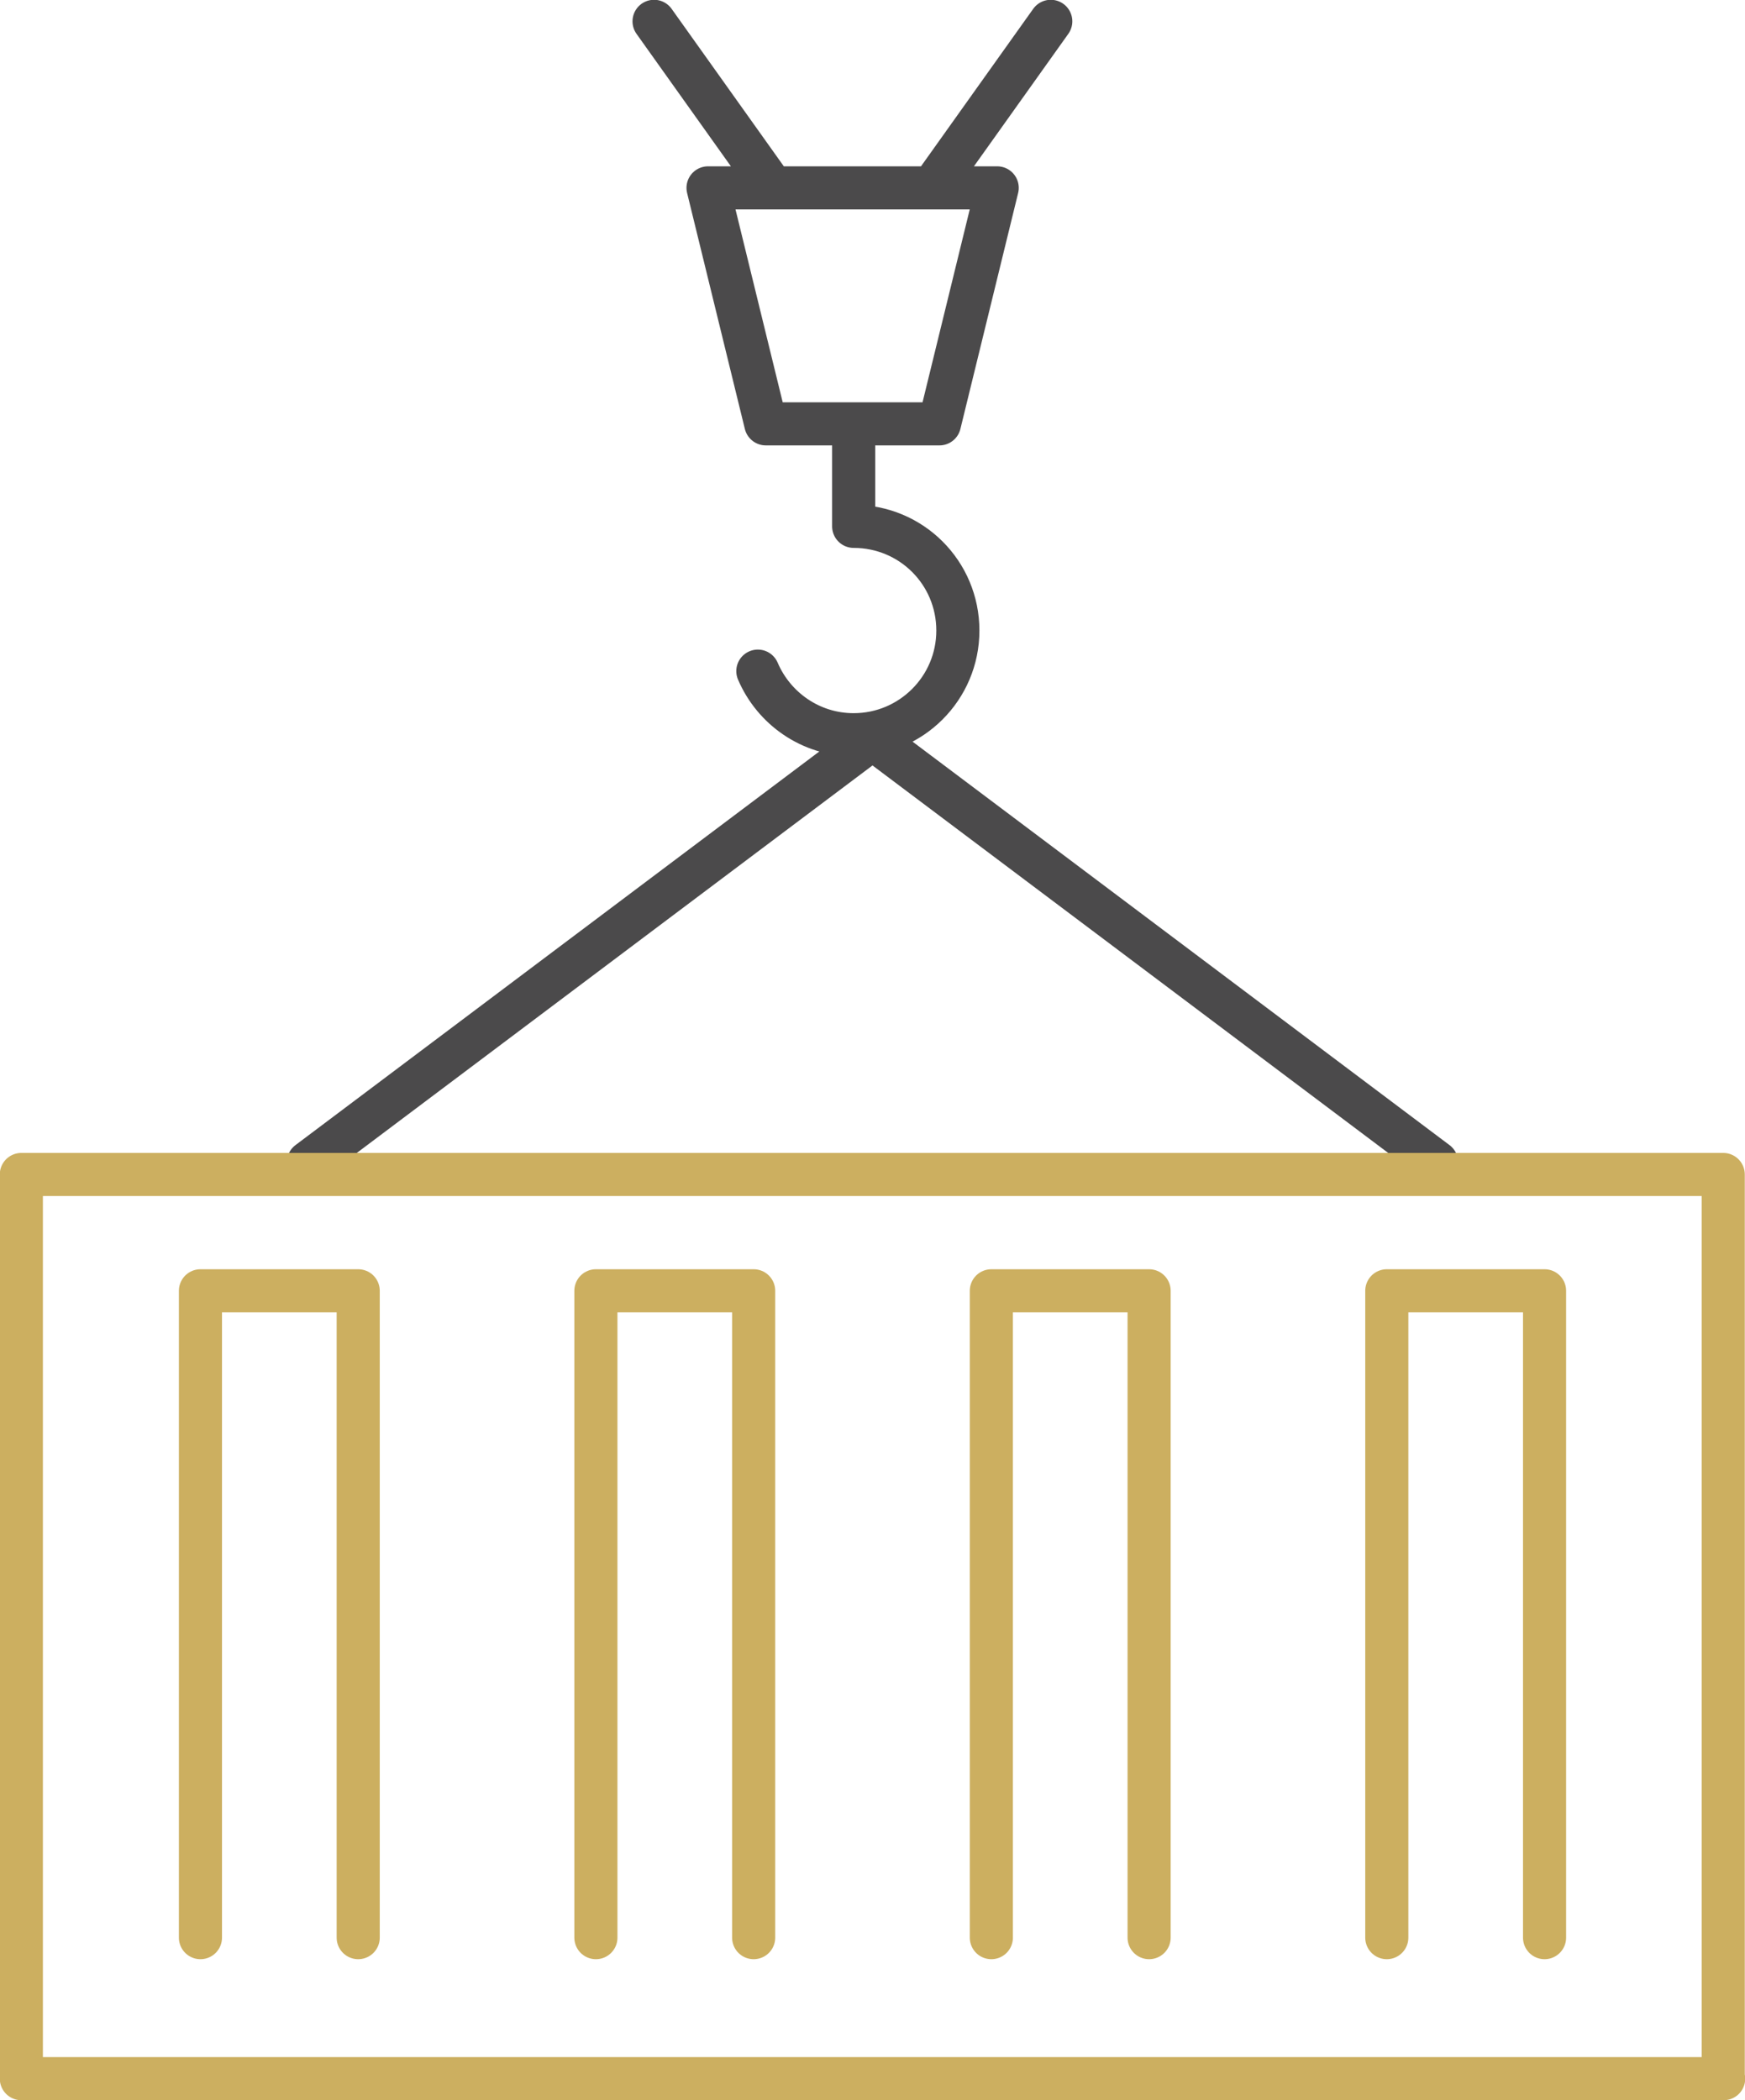 <?xml version="1.0" encoding="UTF-8"?>
<svg id="Layer_1" data-name="Layer 1" xmlns="http://www.w3.org/2000/svg" xmlns:xlink="http://www.w3.org/1999/xlink" viewBox="0 0 41.7 50.19">
  <defs>
    <style>
      .cls-1 {
        stroke: #ccaf60;
      }

      .cls-1, .cls-2 {
        stroke-linecap: round;
        stroke-linejoin: round;
        stroke-width: 1.03px;
      }

      .cls-1, .cls-2, .cls-3 {
        fill: none;
      }

      .cls-2 {
        stroke: #4b4a4b;
      }

      .cls-4 {
        clip-path: url(#clippath);
      }
    </style>
    <clipPath id="clippath">
      <rect class="cls-3" width="41.7" height="50.19"/>
    </clipPath>
  </defs>
  <g class="cls-4">
    <path class="cls-2" d="M34.33,27.78l-13.48-10.13-13.48,10.13M18.11,16.04c.38.89,1.26,1.52,2.29,1.52,1.37,0,2.49-1.11,2.49-2.49s-1.11-2.49-2.49-2.49h0s0-2.44,0-2.44M22.45,10.13h-4.15l-1.38-5.64h6.91l-1.38,5.64ZM25.11.51l-2.7,3.79M15.63.51l2.7,3.79"/>
    <path class="cls-1" d="M33.14,46.31v-15.46h3.77v15.46M23.69,46.31v-15.46h3.77v15.46M14.24,46.31v-15.46h3.77v15.46M4.79,46.31v-15.46h3.77v15.46M41.19,49.68H.51v-21.61h40.67v21.61Z"/>
  </g>
</svg>